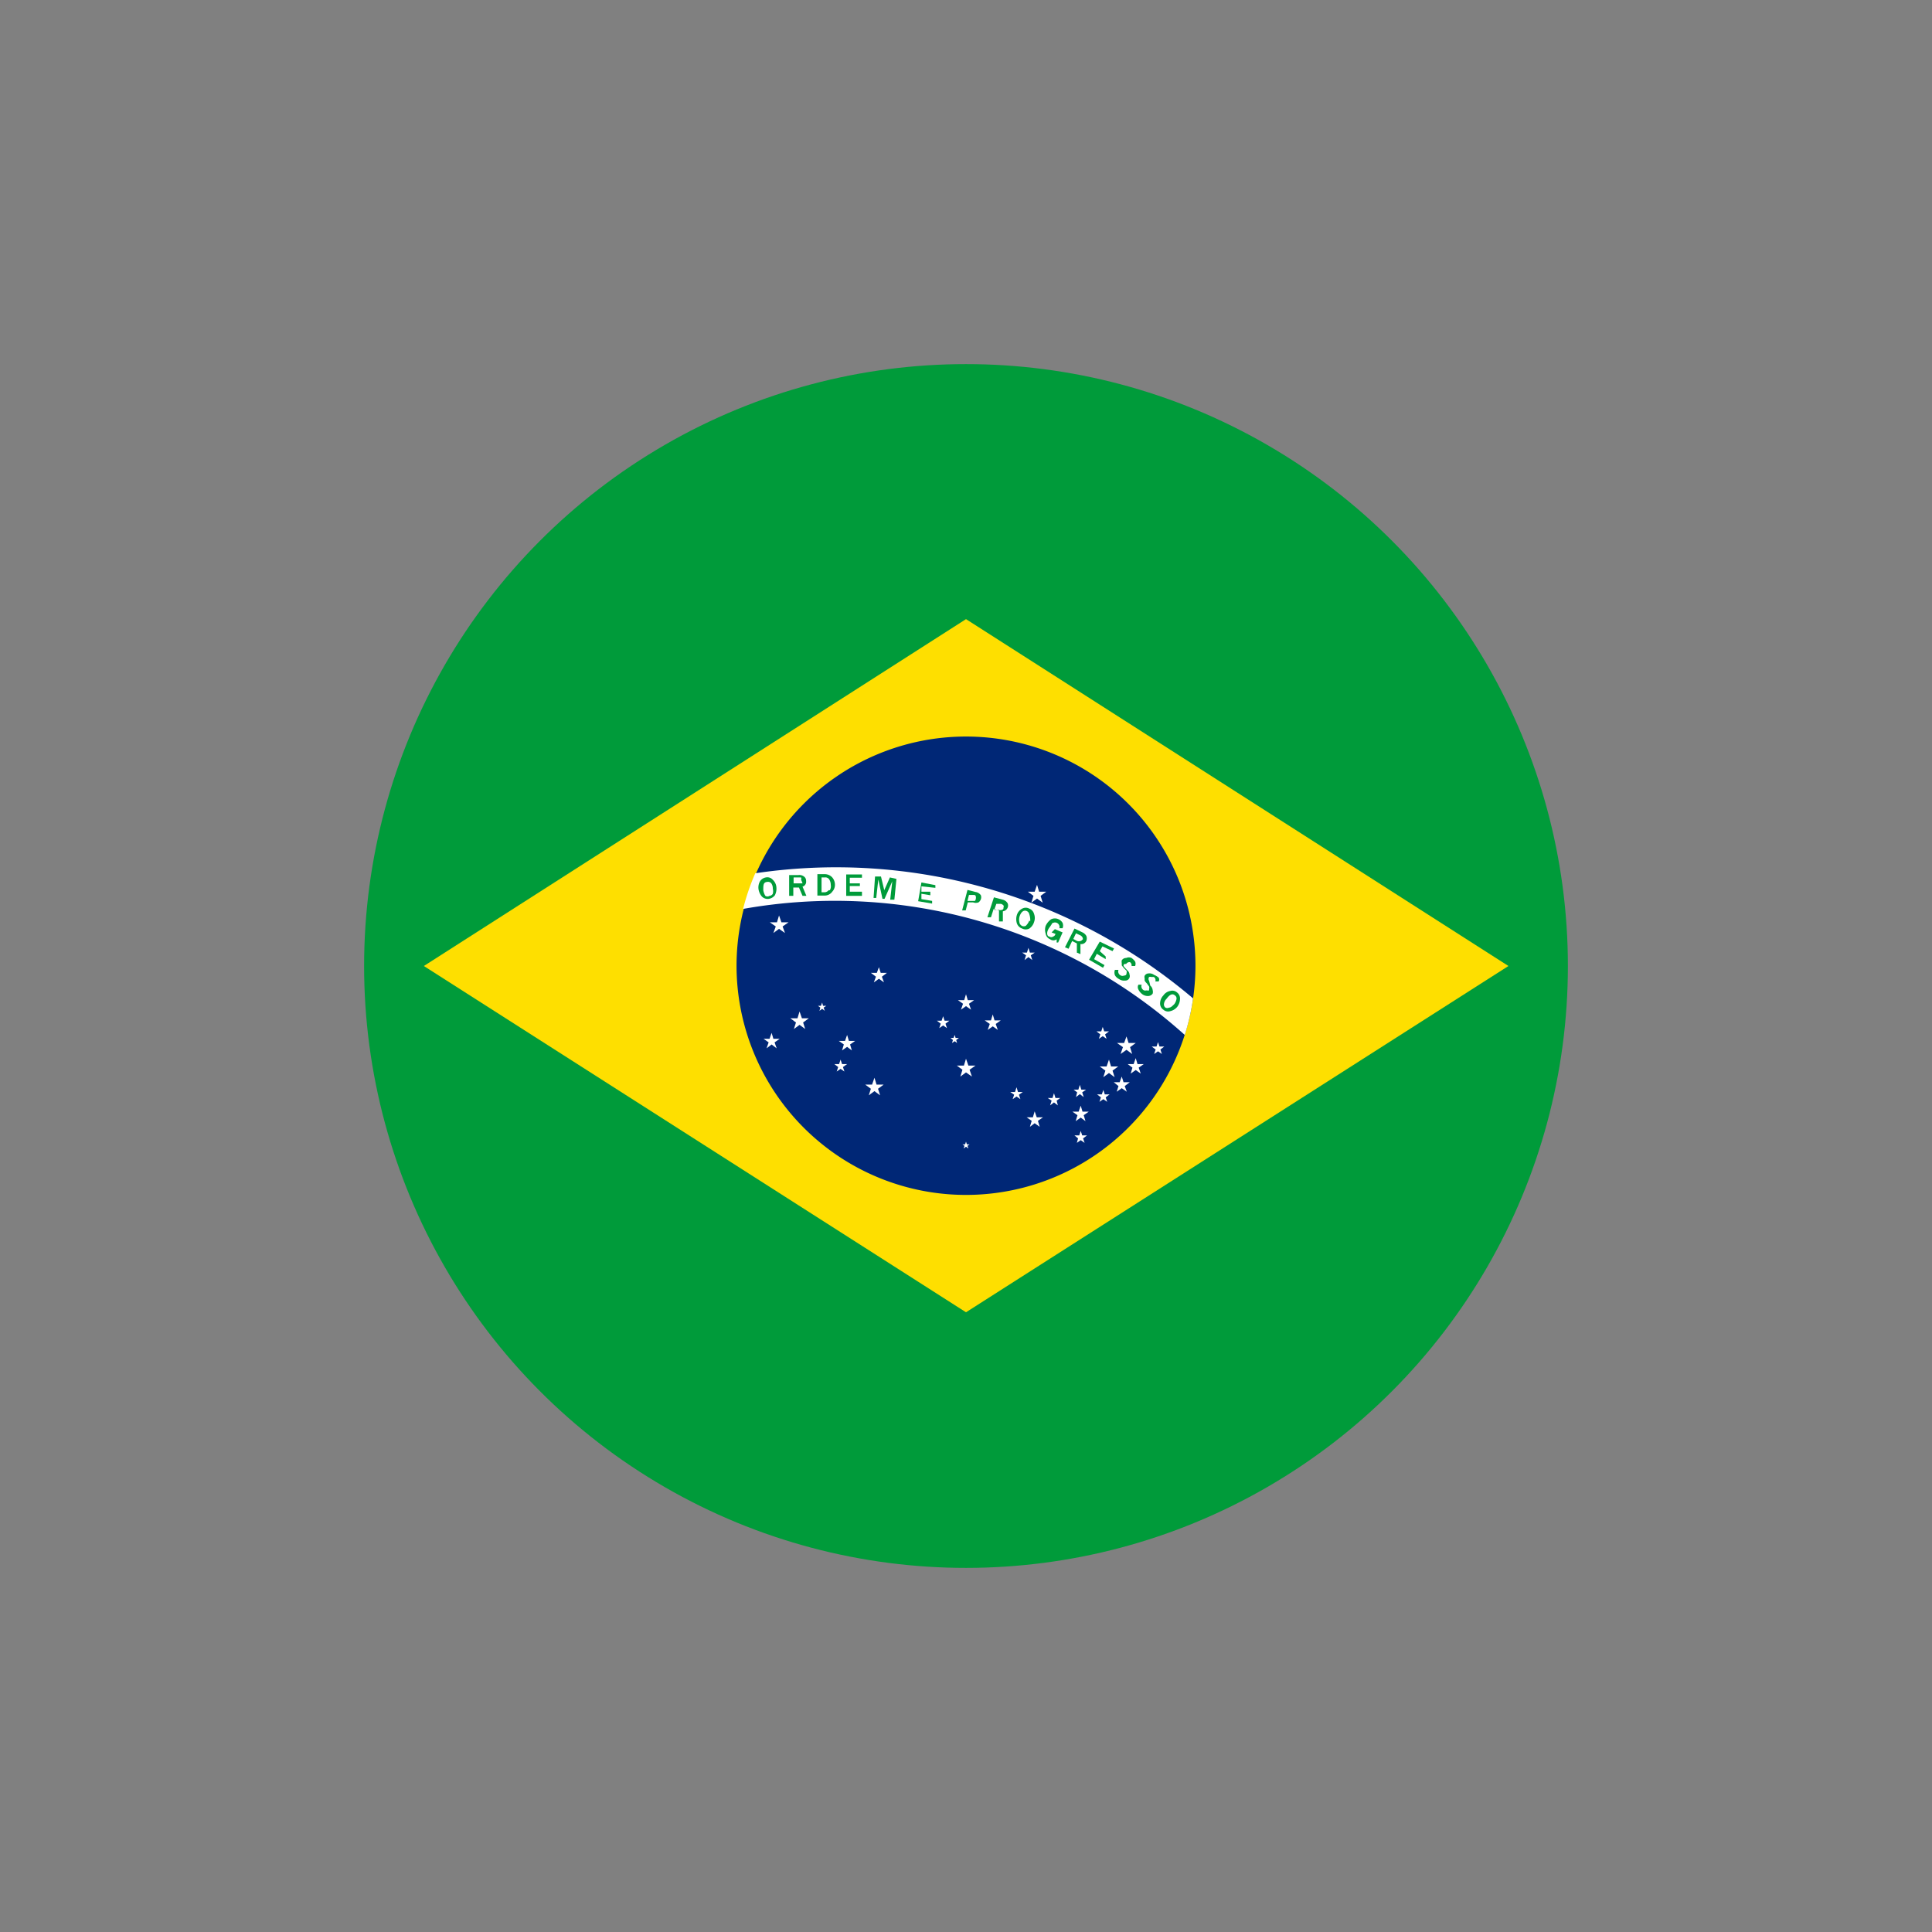 <svg id="_ÎÓÈ_1" data-name="—ÎÓÈ_1" xmlns="http://www.w3.org/2000/svg" viewBox="0 0 65 65"><rect x="0" y="0" width="65" height="65" fill="#808080" stroke="none"/><defs><style>.cls-1{fill:#009b3a;}.cls-2{fill:#fedf00;}.cls-3{fill:#002776;}.cls-4{fill:#fff;}</style></defs><title>Flag-</title><circle class="cls-1" cx="32.5" cy="32.5" r="20.25"/><polygon class="cls-2" points="32.5 20.83 50.75 32.5 32.5 44.15 14.26 32.5 32.5 20.83"/><path class="cls-3" d="M40.22,32.5a7.74,7.74,0,0,1-.08,1.09A7.72,7.72,0,0,1,24.78,32.5a7.72,7.72,0,1,1,15.44,0Z"/><path class="cls-4" d="M40.14,33.59a7.66,7.66,0,0,1-.28,1.23A17.61,17.61,0,0,0,25,30.58h0a7.69,7.69,0,0,1,.41-1.2A18.55,18.55,0,0,1,40.14,33.59Z"/><path class="cls-1" d="M26,29.6a.24.24,0,0,0-.23-.08.29.29,0,0,0-.2.13.42.42,0,0,0-.05.27.5.5,0,0,0,.11.24.27.27,0,0,0,.24.08.32.32,0,0,0,.2-.12.49.49,0,0,0,.05-.28A.38.38,0,0,0,26,29.6Zm0,.47a.14.14,0,0,1-.11.07.13.13,0,0,1-.14,0,.51.51,0,0,1-.07-.19c0-.18,0-.27.14-.28a.14.14,0,0,1,.13.05.3.3,0,0,1,.05.18A.34.34,0,0,1,26,30.07Z"/><path class="cls-1" d="M27,29.83a.17.17,0,0,0,.12-.19.17.17,0,0,0-.07-.15.26.26,0,0,0-.19-.05l-.31,0,0,.7h.14l0-.28h.19l.12.28h.13Zm0-.11s-.05,0-.09,0H26.7v-.2h.16s.08,0,.09,0a.07.07,0,0,1,0,.07S27,29.71,27,29.72Z"/><path class="cls-1" d="M28,29.52a.34.34,0,0,0-.24-.11h-.26v.72h.23A.31.31,0,0,0,28,30a.34.34,0,0,0,.09-.26A.38.38,0,0,0,28,29.52Zm-.12.43a.19.19,0,0,1-.13.07h-.11v-.5h.12a.15.15,0,0,1,.14.07.34.34,0,0,1,.05.18A.27.27,0,0,1,27.92,29.95Z"/><path class="cls-1" d="M29,29.53v-.11l-.53,0,0,.72H29V30h-.41v-.19h.34v-.09h-.34v-.19Z"/><path class="cls-1" d="M29.94,29.52l-.19.43-.11-.46-.2,0-.05.72h.09l.07-.62.14.65h.07l.26-.59-.07.62h.14l.07-.7Z"/><path class="cls-1" d="M31.47,29.87v-.09L31,29.69l-.11.63.47.08v-.09L31,30.25l0-.18.3.05V30l-.3,0,0-.18Z"/><path class="cls-1" d="M33,30.12a.26.26,0,0,0-.18-.11l-.27-.07-.18.69.12,0,.07-.27.18,0a.26.26,0,0,0,.18,0,.22.22,0,0,0,.09-.15A.19.19,0,0,0,33,30.12Zm-.16.19H32.7l-.15,0,.05-.2.14,0c.05,0,.08,0,.09.05a.17.17,0,0,1,0,.08A.13.13,0,0,1,32.8,30.31Z"/><path class="cls-1" d="M33.9,30.54a.19.19,0,0,0,0-.15.26.26,0,0,0-.16-.12l-.3-.08-.22.67.12,0,.09-.28.18.05V31l.13,0,0-.34A.2.2,0,0,0,33.9,30.54Zm-.14,0a.06.06,0,0,1-.05.07.15.15,0,0,1-.11,0l-.15,0,.07-.2.16,0a.21.21,0,0,1,.08.05A.09.09,0,0,1,33.77,30.5Z"/><path class="cls-1" d="M34.63,30.57a.25.25,0,0,0-.24,0,.36.36,0,0,0-.18.22.47.47,0,0,0,0,.27.28.28,0,0,0,.18.18.26.26,0,0,0,.24,0,.4.4,0,0,0,.16-.22.38.38,0,0,0,0-.27A.26.26,0,0,0,34.63,30.57Zm0,.4a.49.49,0,0,1-.12.18.16.16,0,0,1-.13,0s-.08-.05-.08-.11a.38.38,0,0,1,0-.2c.05-.16.14-.23.24-.19a.15.15,0,0,1,.09.11A.6.6,0,0,1,34.66,31Z"/><path class="cls-1" d="M35.38,31.37l.13.05a.12.12,0,0,1-.08.09.1.1,0,0,1-.12,0c-.09,0-.12-.15,0-.31s.07-.14.12-.15a.15.15,0,0,1,.13,0,.15.15,0,0,1,.08.18l.11,0a.26.26,0,0,0,0-.18.3.3,0,0,0-.13-.12.29.29,0,0,0-.26,0,.56.56,0,0,0-.18.22.42.42,0,0,0,0,.26.24.24,0,0,0,.15.19.18.18,0,0,0,.22,0v.11l.05,0,.15-.34-.26-.11Z"/><path class="cls-1" d="M36.42,31.37l-.27-.13-.32.63.12.05.12-.26.16.08,0,.31.12.05,0-.34a.18.18,0,0,0,.2-.11.23.23,0,0,0,0-.16A.29.29,0,0,0,36.42,31.37Zm0,.24a.13.13,0,0,1-.07.05.18.18,0,0,1-.11,0l-.13-.07.09-.19.15.07a.16.16,0,0,1,.07.07A.11.11,0,0,1,36.43,31.61Z"/><path class="cls-1" d="M37.43,32l.05-.09L37,31.68l-.36.61.47.27.05-.09-.35-.2.09-.18.3.18,0-.09L37,32l.09-.16Z"/><path class="cls-1" d="M38,32.37c.05,0,.08.08.07.13l.12,0a.2.2,0,0,0,0-.15.52.52,0,0,0-.12-.12.22.22,0,0,0-.18,0,.17.17,0,0,0-.15.08.25.25,0,0,0,0,.09s0,.05,0,.08l.07.09.09.09a.12.12,0,0,1,0,.08.07.07,0,0,1-.08.08.12.12,0,0,1-.11,0,.15.15,0,0,1-.08-.19l-.12,0a.26.26,0,0,0,0,.18.32.32,0,0,0,.14.13.29.29,0,0,0,.2.05.15.15,0,0,0,.15-.09.17.17,0,0,0,0-.12s0-.08-.08-.14l-.08-.09q-.08-.08,0-.12s0,0,.05,0A.13.13,0,0,1,38,32.37Z"/><path class="cls-1" d="M38.83,32.8a.26.26,0,0,0-.19-.05.15.15,0,0,0-.13.08.12.12,0,0,0,0,.08s0,.05,0,.08a.31.31,0,0,0,.07.09l.08.11a.12.12,0,0,1,0,.08s0,0,0,.05a.14.14,0,0,1-.08,0,.18.18,0,0,1-.09,0,.15.15,0,0,1-.08-.19l-.11,0a.17.17,0,0,0,0,.16.42.42,0,0,0,.12.15.31.31,0,0,0,.2.07.19.19,0,0,0,.16-.08.22.22,0,0,0,0-.12.23.23,0,0,0-.08-.15L38.66,33a.12.12,0,0,1,0-.13.1.1,0,0,1,.07,0l.09,0a.13.13,0,0,1,.05.15l.11,0a.12.12,0,0,0,0-.13A.53.53,0,0,0,38.83,32.8Z"/><path class="cls-1" d="M39.6,33.39a.24.24,0,0,0-.23-.05.36.36,0,0,0-.23.15.39.39,0,0,0-.11.26.25.25,0,0,0,.11.22.24.24,0,0,0,.23.05.43.43,0,0,0,.24-.15.46.46,0,0,0,.09-.26A.25.25,0,0,0,39.6,33.39Zm-.09.39c-.07.07-.12.12-.18.12a.13.13,0,0,1-.12,0,.13.13,0,0,1-.05-.12.29.29,0,0,1,.09-.18c.11-.15.2-.18.28-.11a.12.12,0,0,1,.05.13A.4.4,0,0,1,39.51,33.78Z"/><polygon class="cls-4" points="34.89 29.77 34.96 30 35.2 30 35.01 30.14 35.08 30.37 34.89 30.23 34.7 30.37 34.77 30.14 34.58 30 34.81 30 34.89 29.77"/><polygon class="cls-4" points="34.6 31.89 34.65 32.05 34.81 32.05 34.68 32.14 34.73 32.3 34.6 32.2 34.47 32.3 34.52 32.14 34.39 32.05 34.55 32.05 34.6 31.89"/><polygon class="cls-4" points="37.1 34.55 37.15 34.7 37.31 34.7 37.18 34.8 37.23 34.95 37.1 34.86 36.97 34.95 37.02 34.8 36.89 34.7 37.05 34.7 37.1 34.55"/><polygon class="cls-4" points="38.96 35.06 39.01 35.21 39.17 35.21 39.04 35.31 39.09 35.46 38.96 35.37 38.83 35.46 38.88 35.31 38.75 35.21 38.91 35.21 38.96 35.06"/><polygon class="cls-4" points="37.12 36.67 37.17 36.82 37.33 36.82 37.2 36.92 37.25 37.07 37.12 36.98 36.99 37.07 37.04 36.92 36.91 36.82 37.07 36.82 37.12 36.67"/><polygon class="cls-4" points="36.33 36.5 36.38 36.66 36.54 36.66 36.41 36.75 36.46 36.91 36.33 36.81 36.2 36.91 36.24 36.75 36.12 36.66 36.28 36.66 36.33 36.5"/><polygon class="cls-4" points="35.46 36.78 35.51 36.94 35.67 36.94 35.55 37.03 35.59 37.19 35.46 37.09 35.33 37.19 35.38 37.03 35.25 36.94 35.41 36.94 35.46 36.78"/><polygon class="cls-4" points="36.36 38.05 36.41 38.2 36.57 38.2 36.44 38.3 36.49 38.45 36.36 38.36 36.23 38.45 36.27 38.3 36.15 38.2 36.31 38.2 36.36 38.05"/><polygon class="cls-4" points="34.2 36.58 34.25 36.74 34.41 36.74 34.28 36.83 34.33 36.98 34.2 36.89 34.07 36.98 34.12 36.83 33.99 36.74 34.15 36.74 34.2 36.58"/><polygon class="cls-4" points="32.5 38.41 32.53 38.5 32.62 38.5 32.55 38.55 32.58 38.64 32.5 38.58 32.42 38.64 32.45 38.55 32.38 38.5 32.47 38.5 32.5 38.41"/><polygon class="cls-4" points="32.12 34.82 32.15 34.92 32.26 34.92 32.17 34.99 32.2 35.09 32.12 35.03 32.03 35.09 32.06 34.99 31.98 34.92 32.08 34.92 32.12 34.82"/><polygon class="cls-4" points="27.66 33.73 27.69 33.84 27.8 33.84 27.71 33.9 27.75 34.01 27.66 33.94 27.57 34.01 27.6 33.9 27.52 33.84 27.62 33.84 27.66 33.73"/><polygon class="cls-4" points="31.73 34.19 31.78 34.34 31.94 34.34 31.81 34.44 31.86 34.59 31.73 34.5 31.6 34.59 31.65 34.44 31.52 34.34 31.68 34.34 31.73 34.19"/><polygon class="cls-4" points="28.28 35.65 28.33 35.8 28.5 35.8 28.36 35.9 28.41 36.05 28.28 35.96 28.15 36.05 28.2 35.9 28.07 35.8 28.23 35.8 28.28 35.65"/><polygon class="cls-4" points="29.57 32.54 29.63 32.73 29.84 32.73 29.67 32.86 29.74 33.05 29.57 32.93 29.4 33.05 29.47 32.86 29.3 32.73 29.5 32.73 29.57 32.54"/><polygon class="cls-4" points="28.5 34.82 28.56 35.02 28.77 35.02 28.6 35.14 28.66 35.34 28.5 35.22 28.33 35.34 28.39 35.14 28.22 35.02 28.43 35.02 28.5 34.82"/><polygon class="cls-4" points="25.96 34.75 26.02 34.95 26.23 34.95 26.06 35.07 26.13 35.27 25.96 35.14 25.79 35.27 25.86 35.07 25.69 34.95 25.89 34.95 25.96 34.75"/><polygon class="cls-4" points="32.5 33.45 32.56 33.65 32.77 33.65 32.6 33.77 32.67 33.97 32.5 33.85 32.33 33.97 32.4 33.77 32.23 33.65 32.44 33.65 32.5 33.45"/><polygon class="cls-4" points="33.4 34.13 33.46 34.33 33.67 34.33 33.5 34.45 33.57 34.65 33.4 34.53 33.23 34.65 33.3 34.45 33.13 34.33 33.34 34.33 33.4 34.13"/><polygon class="cls-4" points="34.81 37.39 34.88 37.59 35.09 37.59 34.92 37.71 34.98 37.91 34.81 37.79 34.65 37.91 34.71 37.71 34.54 37.59 34.75 37.59 34.81 37.39"/><polygon class="cls-4" points="36.36 37.2 36.42 37.4 36.63 37.4 36.46 37.52 36.52 37.72 36.36 37.6 36.19 37.72 36.25 37.52 36.08 37.4 36.29 37.4 36.36 37.2"/><polygon class="cls-4" points="37.74 36.22 37.8 36.41 38.01 36.41 37.84 36.54 37.91 36.73 37.74 36.61 37.57 36.73 37.63 36.54 37.47 36.41 37.67 36.41 37.74 36.22"/><polygon class="cls-4" points="38.21 35.6 38.27 35.8 38.48 35.8 38.31 35.92 38.38 36.12 38.21 36 38.04 36.12 38.1 35.92 37.94 35.8 38.14 35.8 38.21 35.6"/><polygon class="cls-4" points="26.21 30.8 26.29 31.03 26.53 31.03 26.33 31.17 26.41 31.39 26.21 31.25 26.02 31.39 26.1 31.17 25.9 31.03 26.14 31.03 26.21 30.8"/><polygon class="cls-4" points="26.9 34.03 26.98 34.26 27.21 34.26 27.02 34.4 27.09 34.62 26.9 34.48 26.71 34.62 26.78 34.4 26.59 34.26 26.83 34.26 26.9 34.03"/><polygon class="cls-4" points="29.42 36.26 29.49 36.49 29.73 36.49 29.54 36.63 29.61 36.85 29.42 36.71 29.23 36.85 29.3 36.63 29.11 36.49 29.34 36.49 29.42 36.26"/><polygon class="cls-4" points="32.5 35.62 32.58 35.85 32.82 35.85 32.62 35.99 32.7 36.22 32.5 36.08 32.31 36.22 32.38 35.99 32.19 35.85 32.43 35.85 32.5 35.62"/><polygon class="cls-4" points="37.9 34.87 37.97 35.09 38.21 35.09 38.02 35.23 38.09 35.46 37.9 35.32 37.7 35.46 37.78 35.23 37.58 35.09 37.82 35.09 37.9 34.87"/><polygon class="cls-4" points="37.31 35.65 37.38 35.88 37.62 35.88 37.43 36.02 37.5 36.24 37.31 36.1 37.12 36.24 37.19 36.02 37 35.88 37.23 35.88 37.31 35.65"/></svg>